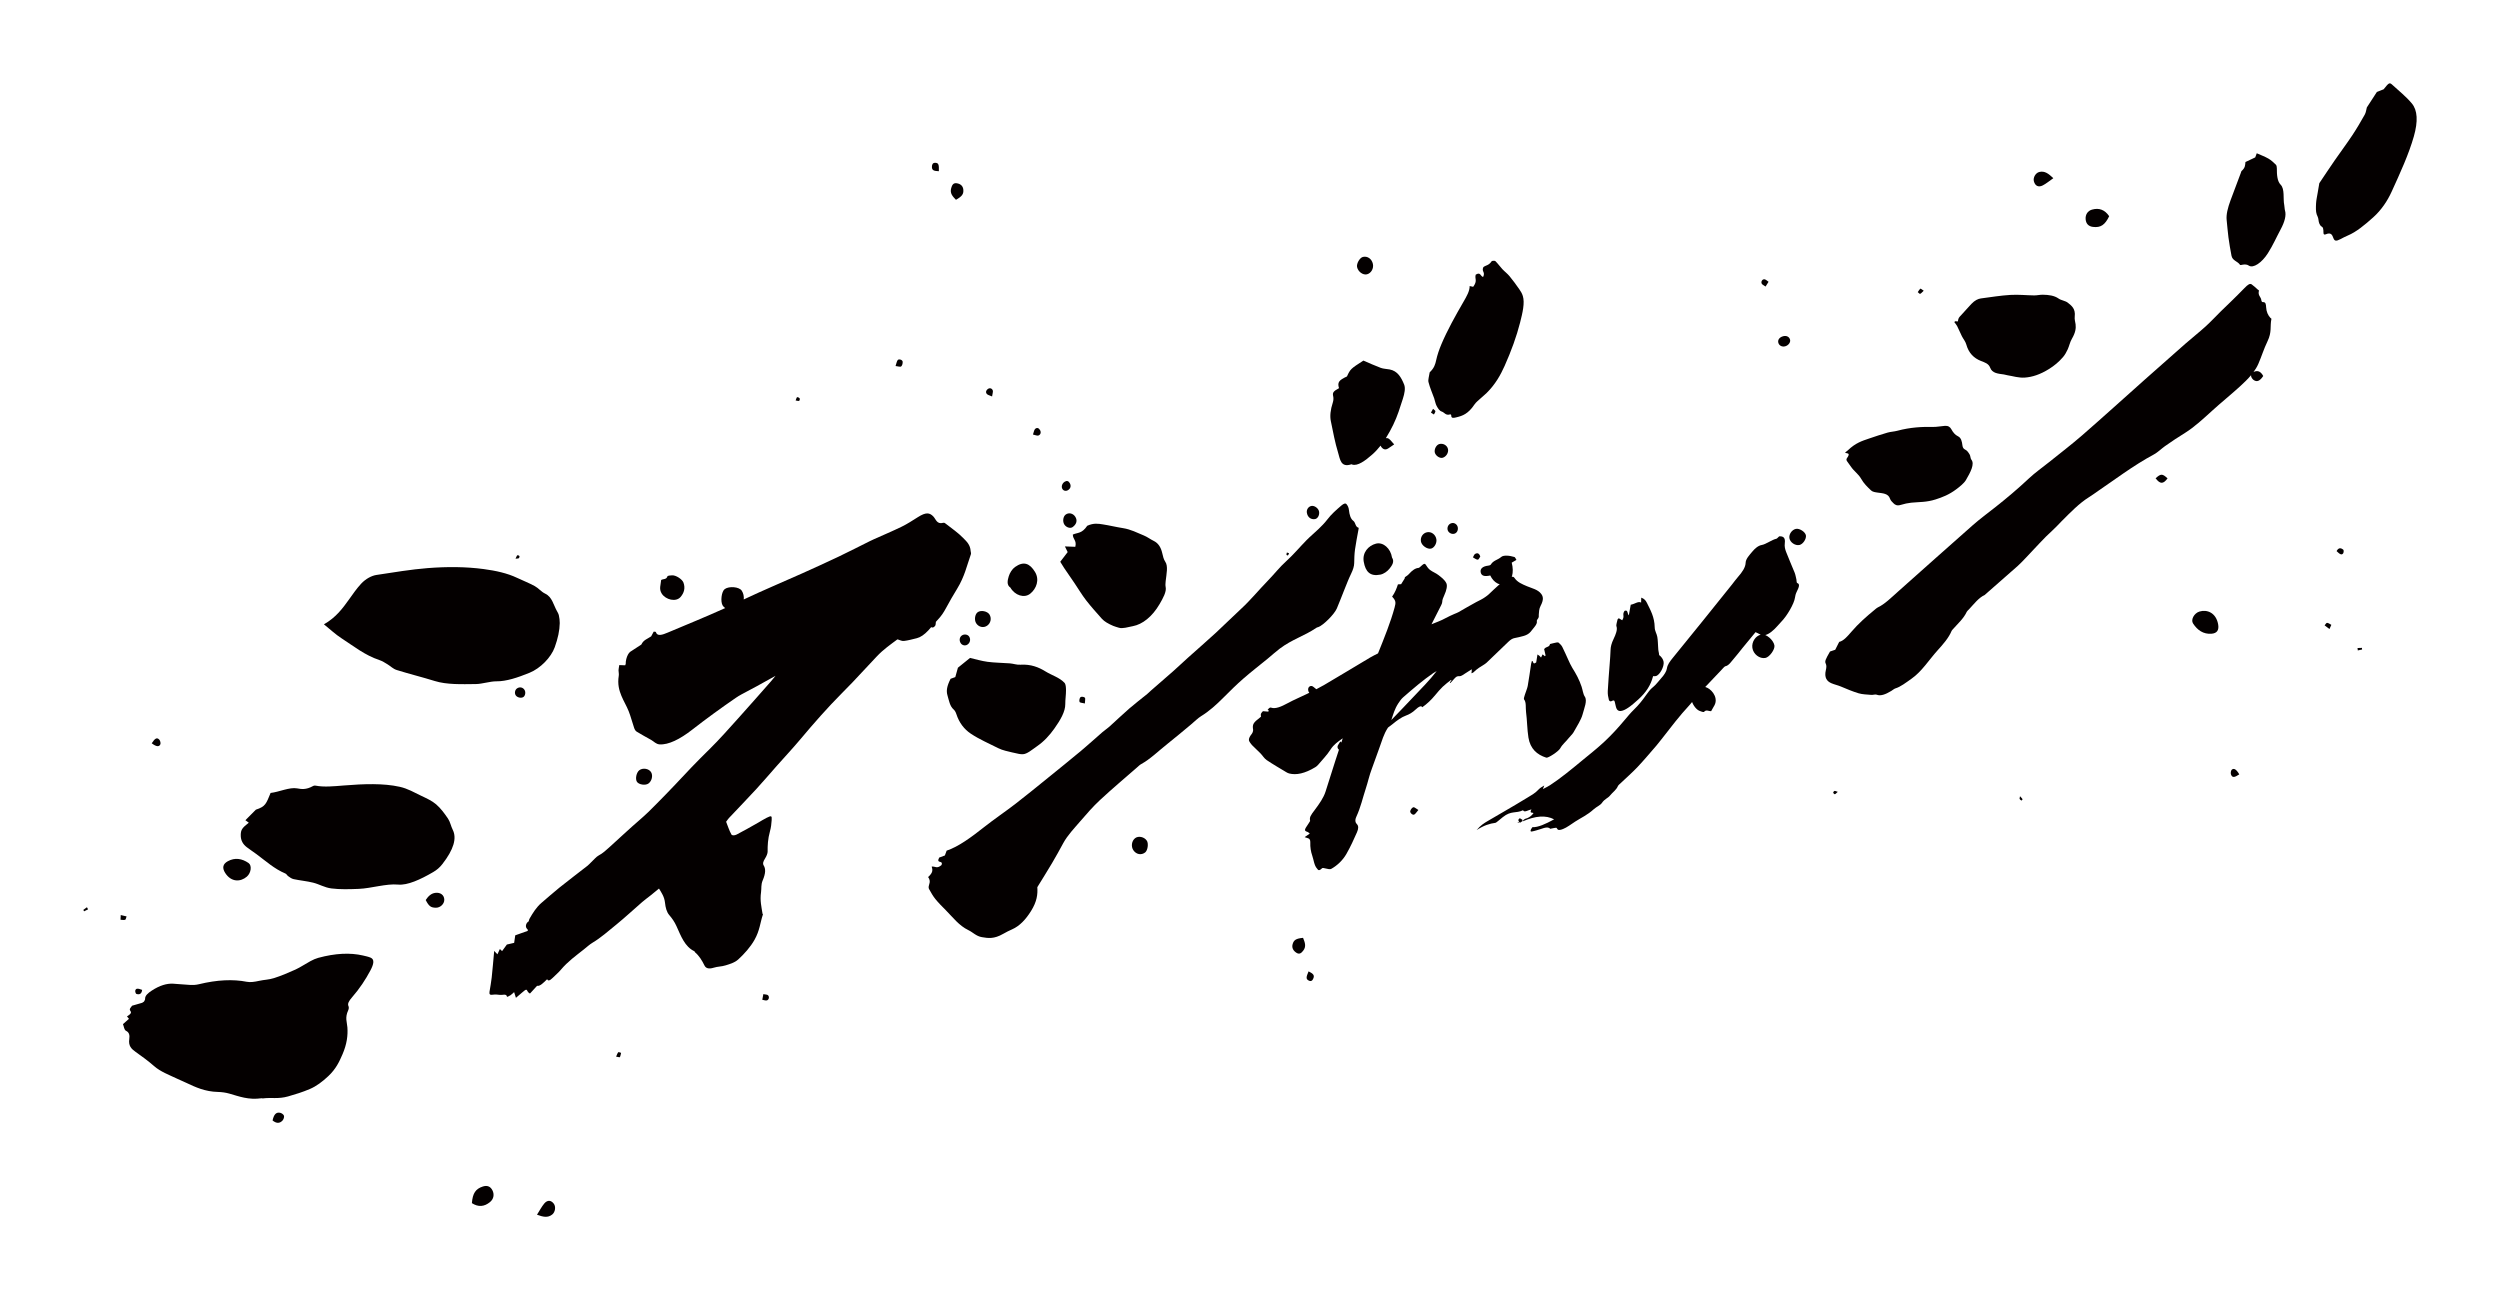 <?xml version="1.0" encoding="utf-8"?>
<!-- Generator: Adobe Illustrator 22.1.0, SVG Export Plug-In . SVG Version: 6.00 Build 0)  -->
<svg version="1.1" id="_x30_" xmlns="http://www.w3.org/2000/svg" xmlns:xlink="http://www.w3.org/1999/xlink" x="0px" y="0px"
	 viewBox="0 0 600 312.031" style="enable-background:new 0 0 600 312.031;" xml:space="preserve">
<style type="text/css">
	.st0{fill:#040000;}
</style>
<g>
	<path class="st0" d="M338.091,137.821c-0.252,0.286-0.599,0.468-0.924,0.715c-0.02,0.117,0,0.225-0.063,0.331
		c-0.259,0.438-0.544,0.874-0.835,1.337c-0.29,0.017-0.55,0.033-0.766,0.046c-0.32,0.982-0.675,1.92-1.396,2.945
		c0.945,0.989,0.917,1.424,0.595,2.614c-0.948,3.498-2.447,7.206-3.978,11.004c-0.657,0.343-1.266,0.621-1.892,0.994
		c-3.655,2.176-7.32,4.407-10.968,6.546c-0.663,0.389-1.32,0.741-1.973,1.077c0.007-0.008,0.012-0.016,0.02-0.024
		c-0.248-0.176-0.453-0.365-0.637-0.513s-0.347-0.252-0.514-0.259c-0.257-0.01-0.477,0.089-0.623,0.269
		c-0.145,0.18-0.215,0.442-0.173,0.759c0.034,0.259,0.133,0.458,0.266,0.602c-0.194,0.096-0.388,0.191-0.582,0.288
		c-1.543,0.764-3.047,1.363-4.608,2.214c-1.546,0.842-2.933,1.425-3.942,1.078c-0.191-0.066-0.408-0.107-0.873,0.521
		c0.093,0.06,0.209,0.136,0.326,0.211c-0.06,0.071-0.119,0.142-0.178,0.213c-0.431-0.035-0.861-0.069-1.267-0.102
		c-0.727,0.702-0.49,0.959-0.455,1.295c-0.09,0.081-0.163,0.154-0.236,0.21c-1.659,1.262-1.875,1.663-1.67,2.934
		c0.036,0.222-0.096,0.726-0.31,0.993c-0.946,1.184-0.754,1.664-0.425,2.093c0.162,0.211,0.304,0.445,0.488,0.629
		c0.674,0.672,1.376,1.313,2.042,1.994c0.5,0.511,0.868,1.183,1.456,1.582c1.515,1.026,3.118,1.943,4.693,2.896
		c0.225,0.136,0.463,0.259,0.736,0.327c1.672,0.419,3.715,0.03,6.285-1.537c0.21-0.128,0.469-0.344,0.652-0.564
		c1.004-1.203,2.113-2.306,2.968-3.654c0.764-1.205,1.791-1.891,2.928-2.695c-0.113,0.343-0.224,0.676-0.335,1.011
		c-0.08-0.08-0.161-0.159-0.249-0.256c-0.167,0.306-0.341,0.55-0.471,0.758c-0.129,0.209-0.215,0.382-0.205,0.549
		c0.016,0.272,0.126,0.495,0.303,0.634c0.016,0.012,0.038,0.014,0.055,0.024c-0.308,0.929-0.607,1.838-0.898,2.743
		c-0.79,2.453-1.562,4.899-2.332,7.344c-0.457,1.449-1.503,2.944-2.543,4.328c-1.056,1.406-1.349,1.791-1.152,2.711
		c-0.124,0.2-0.248,0.418-0.393,0.63c-1.08,1.571-1.089,1.707-0.19,2.015c0.174,0.059,0.283,0.21,0.498,0.379
		c-0.545,0.375-0.905,0.622-1.223,0.84c0.538,0.3,1.394,0.11,1.349,1.256c-0.047,1.184,0.141,2.251,0.462,3.179
		c0.367,1.061,0.464,2.377,1.159,3.123c0.231,0.247,0.346,0.743,1.185-0.062c0.097-0.093,0.268-0.089,0.365-0.071
		c0.437,0.08,0.847,0.201,1.294,0.265c0.175,0.025,0.404,0.025,0.638-0.106c1.368-0.773,2.687-2.014,3.559-3.533
		c0.998-1.738,1.782-3.488,2.54-5.202c0.387-0.875,0.398-1.542-0.011-1.947c-0.314-0.312-0.569-0.854-0.144-1.777
		c1.09-2.371,1.505-4.454,2.242-6.673c0.55-1.655,0.854-3.216,1.501-4.901c0.653-1.702,1.175-3.348,1.818-5.038
		c0.607-1.596,0.951-3.136,2.045-4.797c0.395-0.297,0.729-0.528,1.058-0.8c1.116-0.923,2.192-1.704,3.263-2.089
		c0.721-0.259,1.522-0.687,2.35-1.478c0.745-0.712,1.324-0.963,1.545-0.508c1.168-0.81,2.18-1.791,3.142-2.951
		c0.567-0.684,1.158-1.385,1.777-1.979c0.635-0.609,1.316-1.097,1.979-1.629c0.041-0.033,0.09,0.022,0.129,0.034
		c-0.136,0.212-0.271,0.422-0.406,0.632c0.044,0.029,0.089,0.057,0.133,0.086c0.243-0.27,0.491-0.536,0.728-0.812
		c0.66-0.767,0.902-0.891,1.471-0.831c0.163,0.017,0.422-0.077,0.653-0.217c0.745-0.454,1.498-0.954,2.27-1.451
		c0,0.175,0.011,0.296-0.001,0.433c-0.014,0.164-0.047,0.341-0.073,0.528c0.196-0.082,0.36-0.095,0.474-0.208
		c0.912-0.907,1.808-1.422,2.713-1.979c0.218-0.135,0.459-0.358,0.679-0.568c1.663-1.588,3.33-3.168,4.982-4.783
		c0.576-0.562,1.033-0.822,1.517-0.91c0.671-0.121,1.365-0.29,2.068-0.48c0.617-0.167,1.341-0.429,1.957-1.256
		c0.553-0.744,1.508-1.618,1.304-2.361c-0.017-0.065,0.045-0.255,0.119-0.341c0.503-0.587,0.318-0.814,0.353-1.19
		c0.059-0.642,0.044-1.348,0.423-2.068c0.842-1.6,0.607-2.324,0.133-2.938c-0.795-1.03-2.175-1.295-3.37-1.801
		c-1.153-0.488-2.319-0.955-3.023-2.005c-0.169-0.251-0.371-0.325-0.658-0.239c0.025-0.073,0.058-0.137,0.079-0.212
		c0.248-0.895,0.236-2.011-0.079-3.207c0.171-0.099,0.345-0.201,0.531-0.309c0.186-0.108,0.383-0.222,0.602-0.35
		c-0.097-0.147-0.172-0.307-0.245-0.438c-0.073-0.13-0.144-0.231-0.234-0.257c-0.297-0.087-0.601-0.165-0.907-0.224
		c-0.306-0.058-0.614-0.096-0.921-0.104c-0.229-0.006-0.489,0.003-0.731,0.048c-0.242,0.046-0.468,0.13-0.626,0.274
		c-0.384,0.348-0.856,0.55-1.305,0.789c-0.448,0.239-0.874,0.515-1.166,1.011c-0.051,0.087-0.157,0.15-0.277,0.195
		s-0.257,0.071-0.371,0.085c-0.646,0.074-1.135,0.252-1.443,0.518c-0.308,0.265-0.436,0.619-0.359,1.046
		c0.077,0.43,0.291,0.71,0.666,0.841c0.375,0.131,0.912,0.114,1.635-0.051c0.425,0.889,1.027,1.537,1.691,1.889
		c0.192,0.102,0.39,0.172,0.59,0.223c-0.096,0.069-0.191,0.14-0.285,0.221c-0.803,0.693-1.586,1.482-2.382,2.217
		c-0.217,0.201-0.449,0.361-0.675,0.529c-0.808,0.603-1.553,0.913-2.325,1.32c-1.408,0.743-2.849,1.624-4.272,2.423
		c-0.333,0.188-0.644,0.268-0.971,0.42c-0.686,0.318-1.366,0.595-2.069,0.987c-1.156,0.645-2.193,0.976-3.402,1.485
		c0.701-1.378,1.317-2.564,1.9-3.745c0.273-0.552,0.677-1.236,0.675-1.604c-0.002-0.509,0.228-1.046,0.499-1.635
		c0.555-1.207,0.779-2.31,0.479-2.896c-0.43-0.842-1.177-1.374-1.879-1.927c-0.614-0.484-1.401-0.758-2.023-1.234
		c-0.433-0.33-0.744-0.813-1.053-1.288c-0.183-0.282-0.439-0.25-0.954,0.237c-0.243,0.23-0.598,0.555-0.752,0.564
		C339.703,136.35,338.952,136.847,338.091,137.821z M344.005,161.529c0.181-0.123,0.359-0.213,0.802-0.474
		c-1.807,2.361-3.671,4.153-5.434,6.044c-1.749,1.876-3.533,3.701-5.456,5.711c0.462-1.361,0.761-2.602,1.678-4.013
		c0.318-0.49,0.731-1.065,1.14-1.422C339.141,165.275,341.556,163.204,344.005,161.529z"/>
	<path class="st0" d="M440.453,155.944c-0.491,0.166-0.875,0.295-1.25,0.421c-1.098,1.912-1.305,2.351-1.022,2.914
		c0.197,0.393,0.181,0.89,0.03,1.514c-0.463,1.92,0.314,2.737,1.299,3.172c0.704,0.312,1.539,0.484,2.27,0.789
		c1.403,0.585,2.793,1.191,4.292,1.639c0.918,0.274,2.017,0.29,3.06,0.381c0.394,0.035,0.957-0.18,1.272-0.047
		c0.885,0.373,2.082-0.028,3.505-0.903c0.326-0.201,0.699-0.524,0.973-0.604c1.229-0.361,2.545-1.39,3.867-2.318
		c2.511-1.761,4.23-4.571,6.314-6.867c1.231-1.357,2.637-2.939,3.33-4.637c0.053-0.129,0.236-0.304,0.365-0.451
		c1.165-1.327,2.534-2.517,3.275-4.134c0.077-0.167,0.34-0.38,0.518-0.57c1.207-1.282,2.344-2.8,3.747-3.428
		c2.655-2.327,5.313-4.64,7.961-6.992c0.691-0.614,1.356-1.345,2.025-2.036c2.127-2.194,4.151-4.562,6.393-6.566
		c0.692-0.619,1.351-1.366,2.029-2.047c2.164-2.173,4.313-4.393,6.649-5.849c0.796-0.496,1.607-1.092,2.411-1.65
		c1.969-1.365,3.94-2.744,5.908-4.101c2.453-1.691,4.887-3.232,7.281-4.521c0.902-0.485,1.775-1.362,2.651-1.987
		c1.608-1.149,3.218-2.183,4.815-3.18c2.214-1.381,4.326-3.34,6.472-5.291c2.225-2.023,4.506-3.853,6.728-5.882
		c0.922-0.84,1.853-1.731,2.664-2.704c-0.011,0.036-0.032,0.074-0.036,0.109c-0.017,0.166,0.054,0.375,0.166,0.569
		c0.113,0.195,0.266,0.375,0.414,0.483c0.408,0.299,0.789,0.372,1.171,0.218c0.382-0.154,0.764-0.534,1.173-1.144
		c-0.267-0.505-0.577-0.857-0.934-1.038c-0.358-0.18-0.762-0.188-1.219-0.002c-0.065,0.026-0.132,0.072-0.198,0.118
		c0.462-0.628,0.869-1.289,1.179-2.001c0.789-1.812,1.302-3.56,2.184-5.384c1.118-2.309,0.572-3.551,0.946-5.371
		c0.03-0.149-0.149-0.179-0.229-0.266c-0.589-0.638-0.977-1.455-1.041-2.612c-0.033-0.587-0.07-1.243-0.779-1.182
		c-0.22,0.019-0.341-0.23-0.367-0.471c-0.094-0.84-0.872-1.064-0.58-2.254c0.035-0.144-0.148-0.177-0.236-0.254
		c-0.489-0.425-0.949-0.884-1.477-1.26c-0.44-0.313-0.905-0.014-1.784,0.901c-1.031,1.075-2.09,2.104-3.144,3.14
		c-0.822,0.809-1.659,1.586-2.48,2.397c-1.23,1.214-2.433,2.518-3.684,3.652c-1.579,1.432-3.203,2.699-4.796,4.095
		c-3.233,2.833-6.46,5.693-9.685,8.562c-5.014,4.46-10.01,8.999-15.04,13.38c-2.668,2.324-5.391,4.39-8.091,6.564
		c-1.604,1.292-3.258,2.43-4.806,3.882c-2.662,2.499-5.341,4.756-8.057,6.896c-1.802,1.419-3.626,2.755-5.398,4.313
		c-5.969,5.25-11.918,10.591-17.878,15.88c-1.63,1.447-3.258,3.089-4.942,3.867c-0.213,0.099-0.474,0.342-0.712,0.537
		c-1.946,1.594-3.875,3.283-5.635,5.335c-0.967,1.128-1.873,2.157-2.888,2.382C441.049,154.757,440.747,155.357,440.453,155.944z"/>
	<path class="st0" d="M222.745,210.496c0.372,0.478,0.55,1.012,0.206,1.982c-0.126,0.357-0.087,0.704,0.025,0.903
		c0.47,0.835,0.936,1.679,1.516,2.394c0.767,0.945,1.623,1.793,2.471,2.646c1.715,1.725,3.187,3.73,5.453,4.817
		c1.1,0.527,1.87,1.451,3.238,1.679c1.488,0.248,2.886,0.491,5.117-0.798c0.72-0.416,1.436-0.772,2.127-1.074
		c1.807-0.79,3.28-2.367,4.546-4.394c1.447-2.315,1.621-4.02,1.512-5.727c1.179-1.922,2.393-3.847,3.532-5.773
		c0.939-1.587,1.814-3.178,2.673-4.763c1.045-1.928,2.623-3.554,4.052-5.225c1.529-1.787,3.128-3.611,4.784-5.15
		c2.892-2.688,5.852-5.172,8.784-7.736c0.36-0.315,0.75-0.706,1.086-0.886c2.147-1.153,4.245-3.23,6.361-4.897
		c1.872-1.475,3.735-3.066,5.602-4.609c0.825-0.683,1.677-1.55,2.467-2.03c1.872-1.134,3.615-2.709,5.381-4.482
		c1.539-1.545,3.102-3.091,4.69-4.475c1.957-1.706,3.951-3.239,5.927-4.859c0.936-0.768,1.868-1.631,2.805-2.336
		c3.077-2.315,5.84-2.994,8.876-5.059c0.145-0.099,0.281-0.093,0.425-0.146c1.196-0.44,3.833-3.057,4.442-4.475
		c0.658-1.531,1.207-3.03,1.824-4.55c0.51-1.255,0.981-2.506,1.599-3.783c0.475-0.982,0.728-1.796,0.742-2.549
		c0.02-1.058,0.041-2.124,0.193-3.27c0.197-1.479,0.529-3.043,0.792-4.564c0.043-0.249,0.15-0.642,0.027-0.669
		c-0.757-0.164-0.664-1.228-1.225-1.636c-0.657-0.479-0.934-1.498-1.044-2.552c-0.068-0.643-0.274-1.077-0.585-1.446
		c-0.241-0.285-0.645-0.189-1.264,0.344c-1.194,1.03-2.364,2.032-3.415,3.417c-0.587,0.774-1.321,1.503-2.019,2.182
		c-0.941,0.917-1.938,1.717-2.863,2.655c-1.639,1.662-3.201,3.547-4.872,5.046c-1.607,1.442-2.934,3.161-4.428,4.693
		c-2.158,2.211-4.16,4.682-6.435,6.771c-2.038,1.871-4.031,3.885-6.068,5.759c-2.197,2.021-4.424,3.944-6.633,5.926
		c-1.224,1.098-2.434,2.254-3.66,3.34c-1.748,1.548-3.506,3.054-5.26,4.582c-0.304,0.265-0.6,0.579-0.905,0.827
		c-1.441,1.172-2.895,2.271-4.322,3.507c-1.594,1.38-3.158,2.895-4.744,4.319c-0.555,0.498-1.142,0.865-1.703,1.351
		c-1.697,1.469-3.381,3.02-5.084,4.442c-2.64,2.203-5.289,4.339-7.937,6.48c-2.61,2.111-5.221,4.255-7.837,6.27
		c-2.512,1.935-5.038,3.623-7.544,5.6c-3.069,2.421-6.08,4.66-8.98,5.643c-0.167,0.458-0.294,0.805-0.421,1.154
		c-0.505,0.188-0.929,0.345-1.365,0.507c-0.841,1.597,1.056,0.515,0.557,1.788c-1.122,0.993-1.459,0.272-2.357,0.37
		C223.821,208.728,224.016,209.358,222.745,210.496z"/>
	<path class="st0" d="M400.064,160.408c-0.095,0.682-0.635,1.569-1.388,2.378c-0.666,0.716-1.192,1.533-2.01,2.168
		c-0.568,0.441-1.184,1.25-1.654,1.93c-0.854,1.235-1.753,2.334-2.84,3.394c-0.816,0.796-1.596,1.726-2.37,2.654
		c-1.44,1.726-3.007,3.428-4.597,4.926c-1.77,1.667-3.622,3.117-5.444,4.621c-2.578,2.13-5.161,4.273-7.758,5.969
		c-0.569,0.372-1.125,0.615-1.706,0.928c0.13-0.346,0.21-0.559,0.324-0.86c-0.477,0.319-0.938,0.511-1.271,0.873
		c-0.961,1.047-1.895,1.499-2.817,2.07c-1.887,1.17-3.76,2.241-5.637,3.345c-1.258,0.74-2.513,1.473-3.768,2.197
		c-0.923,0.533-1.836,1.114-2.74,2.222c1.709-1.124,3.152-1.57,4.502-1.743c0.152-0.02,0.434-0.27,0.654-0.443
		c0.379-0.298,0.756-0.627,1.135-0.93c2.038-1.63,3.123-0.813,4.854-1.652c0.268,0.653,1.292-0.068,2.016-0.21
		c-0.563,1.083,0.283,0.66,0.493,0.909c-0.492,0.665-0.97,0.979-1.521,1.209c-0.319,0.133-0.725,0.068-1.101,0.779
		c3.124-1.373,5.58-1.537,7.567-0.502c-2.08,1.134-3.835,1.94-5.226,1.885c-0.57,0.789-0.536,1.076-0.124,1.034
		c0.328-0.034,0.716-0.184,1.07-0.264c1.183-0.268,2.697-1.165,3.331-0.383c0.015,0.018,0.076-0.015,0.115-0.023
		c1.339-0.263,1.406-0.329,1.551-0.016c0.221,0.479,0.773,0.342,1.425,0.087c0.949-0.37,1.942-1.152,2.93-1.788
		c1.47-0.948,2.887-1.549,4.417-2.936c0.657-0.595,1.593-0.963,1.991-1.544c0.679-0.991,1.405-1.086,1.959-1.788
		c0.604-0.768,1.476-1.294,1.879-2.258c0.084-0.201,0.451-0.499,0.696-0.732c1.337-1.274,2.721-2.473,4.003-3.829
		c1.561-1.651,3.04-3.428,4.546-5.16c0.411-0.473,0.795-0.976,1.181-1.471c2.195-2.814,4.344-5.661,6.792-8.284
		c0.202-0.216,0.39-0.451,0.577-0.687c0.108,0.305,0.273,0.631,0.482,0.939c0.363,0.535,0.835,1.006,1.266,1.171
		c0.187,0.071,0.437,0.173,0.656,0.236c0.22,0.063,0.41,0.089,0.478,0.008c0.27-0.317,0.544-0.342,0.825-0.296
		c0.282,0.046,0.573,0.162,0.876,0.127c0.248-0.523,0.575-0.955,0.806-1.426c0.231-0.471,0.366-0.982,0.231-1.664
		c-0.172-0.865-0.765-1.701-1.503-2.23c-0.302-0.217-0.629-0.378-0.96-0.473c1.26-1.329,2.52-2.657,3.784-3.98
		c0.344-0.36,0.835-0.961,1.034-0.995c0.853-0.147,1.429-1.136,2.056-1.837c0.708-0.791,1.345-1.661,2.023-2.49
		c1.024-1.253,2.057-2.499,3.175-3.857c0.392,0.192,0.718,0.318,1.002,0.498c0.075,0.048,0.157,0.073,0.235,0.107
		c-0.607,0.165-1.139,0.567-1.504,1.108c-0.401,0.595-0.603,1.342-0.493,2.073c0.113,0.75,0.543,1.414,1.12,1.859
		c0.576,0.445,1.299,0.671,1.996,0.546c0.489-0.088,1.075-0.603,1.518-1.213c0.443-0.611,0.742-1.318,0.659-1.791
		c-0.117-0.663-0.621-1.371-1.233-1.889c-0.307-0.26-0.64-0.472-0.966-0.606c0.884-0.211,1.926-1.007,3.136-2.412
		c0.203-0.235,0.409-0.473,0.624-0.689c1.497-1.502,3.187-4.478,3.372-5.888c0.053-0.41,0.169-0.9,0.408-1.379
		c0.519-1.042,0.853-1.875,0.152-2.103c-0.224-0.073-0.146-0.57-0.218-0.864c-0.132-0.546-0.223-1.132-0.417-1.619
		c-0.67-1.678-1.409-3.29-2.053-4.992c-0.223-0.589-0.428-1.253-0.317-2.088c0.172-1.294-0.329-1.719-1.346-1.66
		c-0.224,0.202-0.516,0.55-0.657,0.58c-1.096,0.232-2.507,1.323-3.505,1.498c-0.886,0.155-1.658,0.841-2.279,1.586
		c-0.646,0.775-1.587,1.753-1.608,2.662c-0.026,1.1-0.798,2.257-1.873,3.468c-0.498,0.561-0.934,1.189-1.408,1.779
		c-2.322,2.896-4.641,5.793-6.973,8.682c-2.412,2.987-4.839,5.965-7.255,8.949C400.772,158.751,400.187,159.523,400.064,160.408z"/>
	<polygon class="st0" points="365.418,197.143 365.42,197.141 365.416,197.143 	"/>
	<path class="st0" d="M30.279,247.417c0.735,0.354,0.885,1.067,0.744,1.98c-0.246,1.601,0.526,2.346,1.463,3.012
		c1.554,1.105,3.096,2.225,4.51,3.466c1.51,1.324,3.539,2.081,5.441,2.98c0.73,0.345,1.488,0.659,2.219,1.003
		c2.272,1.069,4.538,2.137,7.641,2.208c0.989,0.023,1.911,0.165,2.742,0.4c2.365,0.667,4.551,1.565,7.751,1.114
		c0.107-0.015,0.168,0.053,0.274,0.039c2.09-0.273,3.699,0.196,6.093-0.485c1.724-0.491,3.429-1.015,5.226-1.781
		c1.543-0.657,3.018-1.77,4.417-3.089c1.847-1.74,2.629-3.461,3.385-5.201c1.077-2.481,1.326-4.576,1.19-6.485
		c-0.092-1.288-0.642-2.309,0.199-4.117c0.174-0.374,0.169-0.767,0.055-1.004c-0.266-0.556,0.102-1.234,0.824-2.06
		c1.877-2.151,3.295-4.32,4.454-6.509c0.775-1.465,1.048-2.627,0.046-3.051c-0.563-0.238-1.22-0.374-1.861-0.522
		c-3.025-0.698-6.574-0.553-10.717,0.569c-0.574,0.155-1.224,0.441-1.846,0.775c-1.199,0.643-2.426,1.487-3.599,2.025
		c-1.749,0.801-3.504,1.529-5.174,2.061c-1.245,0.397-2.333,0.383-3.537,0.651c-1.105,0.245-2.12,0.403-2.991,0.232
		c-3.301-0.646-7.11-0.482-11.478,0.583c-0.745,0.182-1.435,0.203-2.066,0.175c-1.416-0.063-2.76-0.231-4.169-0.303
		c-1.468-0.075-3.164,0.396-5.115,1.676c-0.848,0.557-1.65,1.209-1.576,2.018c0.013,0.148-0.185,0.427-0.266,0.602
		c-0.223,0.145-0.365,0.27-0.472,0.301c-0.774,0.233-1.54,0.447-2.386,0.689c-0.183,0.268-0.51,0.617-0.546,0.829
		c-0.095,0.556,1.035,0.696-0.68,1.741c0.159,0.193,0.3,0.362,0.476,0.576c-0.467,0.415-0.857,0.762-1.438,1.279
		C29.759,246.374,29.767,247.171,30.279,247.417z"/>
	<path class="st0" d="M58.895,196.853c0.245,0.178,0.49,0.355,0.814,0.59c-1.612,1.269-1.901,1.704-1.929,2.916
		c-0.031,1.377,0.561,2.279,1.428,2.954c0.759,0.59,1.583,1.116,2.358,1.689c2.218,1.641,4.221,3.498,6.929,4.643
		c0.295,0.125,0.404,0.455,0.66,0.628c0.41,0.275,0.786,0.604,1.326,0.72c1.522,0.326,3.187,0.473,4.67,0.846
		c1.527,0.385,2.743,1.174,4.391,1.386c2.021,0.26,4.291,0.197,6.559,0.106c3.012-0.121,6.599-1.299,9.448-1.031
		c2.243,0.212,5.353-1.205,8.422-3.003c0.841-0.493,1.532-1.056,2.211-1.931c2.704-3.48,3.509-6.182,2.468-8.238
		c-0.426-0.84-0.602-1.883-1.118-2.645c-0.84-1.241-1.724-2.462-2.854-3.437c-1.011-0.872-2.329-1.458-3.605-2.067
		c-1.646-0.786-3.19-1.714-5.125-2.145c-3.936-0.877-8.609-0.71-13.412-0.32c-2.377,0.192-4.781,0.436-6.774,0.04
		c-0.164-0.033-0.42-0.025-0.635,0.097c-1.684,0.952-2.865,0.73-3.812,0.559c-1.85-0.335-4.313,0.871-6.369,1.097
		c-1.072,2.563-1.17,3.248-3.534,4.014C60.463,195.276,59.708,196.035,58.895,196.853z"/>
	<path class="st0" d="M102.606,136.348c-3.946,0.309-8.133,1.016-12.263,1.641c-1.141,0.173-2.571,0.913-3.68,2.111
		c-1.085,1.173-1.968,2.467-2.86,3.715c-1.577,2.207-3.165,4.372-6.06,6.024c1.498,1.201,2.758,2.405,4.252,3.369
		c2.9,1.871,5.53,4.029,9.085,5.216c0.717,0.24,1.301,0.638,1.911,1.001c0.752,0.448,1.331,1.095,2.22,1.375
		c2.996,0.943,6.143,1.707,9.144,2.645c2.84,0.887,6.38,0.771,9.864,0.727c1.513-0.019,3.438-0.67,4.925-0.656
		c2.37,0.023,5.085-0.889,7.928-2.042c2.654-1.077,5.192-3.71,6.069-6.146c0.753-2.094,1.175-4.025,1.198-5.782
		c0.008-0.663-0.084-1.275-0.211-1.854c-0.089-0.407-0.294-0.739-0.483-1.075c-0.823-1.467-1.133-3.349-2.792-4.136
		c-0.97-0.46-1.582-1.309-2.511-1.818c-1.345-0.739-2.842-1.315-4.253-1.985c-2.341-1.111-5.08-1.714-8.02-2.105
		C111.891,136.016,107.378,135.973,102.606,136.348z"/>
	<path class="st0" d="M556.431,52.739c0.07,0.719,0.308,1.384,0.795,1.656c0.325,0.182,0.337,0.485,0.386,0.882
		c0.054,0.438-0.151,1.271,0.596,0.949c1.255-0.541,1.535,0.187,1.799,0.899c0.264,0.714,0.621,0.843,1.7,0.268
		c0.596-0.318,1.195-0.631,1.766-0.868c2.02-0.838,4.078-2.547,6.106-4.369c1.991-1.789,3.424-3.986,4.4-6.123
		c2.059-4.511,4.126-9.011,5.342-13.287c1.038-3.647,0.891-6.281-0.483-7.926c-1.39-1.664-3.08-2.993-4.658-4.446
		c-0.695-0.64-0.828-0.56-2.108,1.055c-0.6,0.237-1.201,0.475-1.618,0.641c-0.946,1.458-1.723,2.657-2.408,3.712
		c-0.177,0.635-0.197,1.18-0.51,1.737c-0.927,1.65-1.9,3.319-2.985,4.955c-1.338,2.016-2.826,4-4.215,6.007
		c-1.195,1.727-2.341,3.469-3.701,5.49c-0.108,0.636-0.251,1.46-0.385,2.279c-0.142,0.866-0.355,1.783-0.393,2.576
		c-0.046,0.955-0.091,1.945,0.158,2.642C556.165,51.882,556.379,52.205,556.431,52.739z"/>
	<path class="st0" d="M482.463,70.782c-2.266,0.133-4.679,0.53-7.043,0.84c-0.678,0.089-1.458,0.451-2.281,1.313
		c-0.793,0.829-1.545,1.722-2.333,2.559c-0.764,0.812-0.774,0.797-0.911,1.643c-0.257-0.016-0.475-0.029-0.693-0.042
		c-0.051,0.076-0.103,0.152-0.155,0.228c0.227,0.315,0.491,0.593,0.674,0.953c0.398,0.785,0.738,1.628,1.133,2.416
		c0.339,0.679,0.84,1.208,1.06,1.993c0.566,2.021,1.776,3.263,3.536,3.953c0.864,0.339,1.83,0.613,2.196,1.621
		c0.481,1.328,1.923,1.421,3.281,1.609c0.295,0.041,0.552,0.143,0.845,0.188c1.404,0.215,2.674,0.679,4.262,0.557
		c1.667-0.129,3.568-0.691,5.79-2.092c1.201-0.757,2.281-1.639,3.306-2.828c0.461-0.535,0.844-1.245,1.117-1.841
		c0.396-0.866,0.516-1.701,1.011-2.549c0.874-1.499,0.998-2.527,0.886-3.475c-0.073-0.617-0.289-1.141-0.207-1.858
		c0.218-1.894-0.745-2.589-1.653-3.315c-0.612-0.489-1.577-0.548-2.22-1.003c-1.009-0.715-2.355-0.905-3.824-0.92
		c-0.641-0.006-1.391,0.173-2.031,0.165C486.284,70.874,484.465,70.664,482.463,70.782z"/>
	<path class="st0" d="M452.983,103.834c-1.469,0.421-2.975,0.925-4.484,1.441c-1.579,0.54-3.155,1.017-4.998,2.786
		c-0.172,0.165-0.358,0.294-0.694,0.567c0.43,0.313,1.495-0.104,0.414,1.405c-0.109,0.153-0.075,0.445-0.001,0.561
		c0.31,0.484,0.676,0.907,0.991,1.385c0.721,1.094,1.813,1.767,2.471,2.943c0.62,1.108,1.5,1.957,2.38,2.786
		c0.374,0.353,0.996,0.432,1.582,0.516c1.225,0.175,2.543,0.198,2.958,1.461c0.154,0.471,0.508,0.762,0.815,1.083
		c0.393,0.41,0.875,0.677,1.747,0.413c0.88-0.265,1.736-0.454,2.527-0.534c1.915-0.194,3.647-0.073,5.853-0.783
		c1.62-0.522,3.208-1.115,5.002-2.465c0.772-0.581,1.822-1.418,2.252-2.148c1.125-1.907,2.177-3.905,1.333-4.926
		c-0.242-0.293-0.203-0.895-0.409-1.233c-0.283-0.465-0.577-0.946-1.052-1.171c-0.402-0.19-0.618-0.463-0.686-1.019
		c-0.114-0.945-0.296-1.829-1.06-2.192c-0.698-0.332-1.206-0.956-1.586-1.667c-0.313-0.586-0.787-0.89-1.548-0.84
		c-0.931,0.06-1.952,0.28-2.835,0.261c-2.671-0.057-5.437,0.076-8.583,0.915C454.546,103.6,453.817,103.595,452.983,103.834z"/>
	<path class="st0" d="M352.713,68.651c0.039,1.164-0.73,2.49-1.478,3.783c-1.984,3.429-3.893,6.851-5.305,10.198
		c-0.551,1.306-0.988,2.612-1.242,3.789c-0.22,1.015-0.467,1.901-1.561,2.939c-0.116,0.822-0.431,1.778-0.293,2.329
		c0.35,1.397,0.911,2.604,1.37,3.904c0.21,0.596,0.301,1.311,0.588,1.825c0.313,0.561,0.64,1.168,1.238,1.36
		c0.67,0.215,0.932,1.019,2.004,0.672c0.147-0.047,0.269,0.109,0.265,0.27c-0.02,0.788,0.688,0.567,1.283,0.424
		c1.382-0.33,2.782-0.799,4.292-3.07c0.377-0.567,1.066-1.08,1.619-1.598c0.433-0.406,0.889-0.757,1.314-1.177
		c2.05-2.03,3.315-4.271,4.305-6.489c1.603-3.593,2.861-7.067,3.705-10.375c0.61-2.389,1.166-4.752,0.662-6.399
		c-0.195-0.638-0.525-1.159-0.87-1.651c-0.746-1.068-1.509-2.118-2.327-3.106c-0.517-0.624-1.169-1.098-1.718-1.688
		c-0.577-0.62-1.07-1.337-1.674-1.925c-0.164-0.159-0.827-0.056-0.874,0.014c-0.719,1.072-1.377,0.94-2.004,1.425
		c-0.513,1.124,0.54,1.109-0.065,2.372c-0.668-0.169-0.581-1.296-1.774-0.557c-0.306,1.029,0.514,1.405-0.609,2.917
		C353.243,68.767,352.978,68.709,352.713,68.651z"/>
	<path class="st0" d="M229.272,162.502c-0.475,0.171-0.793,0.285-1.131,0.407c-0.921,1.801-1.055,2.93-0.756,3.953
		c0.367,1.256,0.582,2.628,1.46,3.386c0.316,0.272,0.532,0.68,0.68,1.133c0.681,2.088,1.88,3.642,3.475,4.705
		c2.032,1.354,4.351,2.349,6.567,3.47c0.531,0.269,1.119,0.465,1.727,0.626c1.042,0.277,2.115,0.51,3.188,0.741
		c0.309,0.067,0.643,0.101,1.001,0.089c1.012-0.033,2.178-1.067,3.392-1.908c1.681-1.165,2.973-2.563,4.187-4.273
		c1.483-2.087,2.62-4.096,2.603-5.837c-0.011-1.06,0.185-2.274,0.173-3.334c-0.008-0.693-0.037-1.443-0.377-1.802
		c-1.206-1.276-3.031-1.779-4.522-2.704c-1.648-1.023-3.539-1.782-6.038-1.625c-0.935,0.059-1.662-0.254-2.53-0.323
		c-1.766-0.14-3.62-0.139-5.329-0.367c-1.526-0.203-2.905-0.635-4.234-0.94c-1.09,0.88-2.008,1.622-2.913,2.352
		C229.693,160.981,229.494,161.7,229.272,162.502z"/>
	<path class="st0" d="M255.396,136.325c0.828,1.225,1.673,2.43,2.501,3.654c0.923,1.364,1.774,2.806,2.769,4.092
		c1.194,1.544,2.495,2.973,3.776,4.422c0.324,0.367,0.72,0.658,1.137,0.915c0.5,0.309,1.04,0.567,1.594,0.804
		c0.424,0.181,0.898,0.294,1.349,0.44c0.901,0.29,2.18-0.153,3.353-0.371c2.305-0.429,4.652-2.259,6.43-5.307
		c0.837-1.435,1.689-2.984,1.454-4.077c-0.085-0.397-0.056-0.905,0-1.413c0.191-1.73,0.636-3.629-0.102-4.682
		c-0.38-0.543-0.554-1.32-0.726-2.074c-0.314-1.379-0.953-2.391-2.059-2.92c-0.81-0.388-1.497-0.943-2.337-1.287
		c-1.618-0.664-3.15-1.477-5.014-1.768c-1.658-0.259-3.223-0.651-4.878-0.907c-1.065-0.165-2.162-0.364-3.708,0.339
		c-1.294,1.928-2.291,1.588-3.461,2.109c0.019,1.178,0.981,1.397,0.596,2.938c-0.818-0.031-1.532-0.057-2.494-0.093
		c0.287,0.588,0.468,0.957,0.664,1.359c-0.591,0.771-1.141,1.489-1.783,2.327C254.788,135.355,255.078,135.855,255.396,136.325z"/>
	<path class="st0" d="M370.226,157.052c-0.149,0.298-0.239,0.48-0.379,0.759c-0.146-0.164-0.246-0.297-0.368-0.406
		c-0.109-0.098-0.24-0.169-0.484-0.334c-0.129,0.803-0.217,1.348-0.307,1.909c-0.94,0.688-0.546-0.335-1.03-0.355
		c-0.087,0.307-0.16,0.501-0.185,0.666c-0.271,1.775-0.497,3.524-0.819,5.33c-0.114,0.64-0.48,1.424-0.686,2.122
		c-0.12,0.406-0.324,0.962-0.192,1.119c0.572,0.678,0.341,2.014,0.477,3.04c0.263,1.975,0.258,4.174,0.57,6.107
		c0.437,2.705,2.059,4.129,4.293,4.833c0.419,0.132,2.919-1.478,3.336-2.238c0.546-0.996,1.372-1.597,2.005-2.426
		c0.375-0.491,0.931-0.956,1.192-1.422c0.807-1.444,1.849-3.054,2.167-4.28c0.391-1.506,1.202-3.311,0.534-4.287
		c-0.405-0.592-0.502-1.584-0.764-2.378c-0.558-1.687-1.35-3.126-2.217-4.499c-0.379-0.6-0.67-1.292-0.984-1.96
		c-0.482-1.027-0.922-2.094-1.433-3.091c-0.206-0.404-0.53-0.693-0.841-0.986c-0.11-0.104-0.316-0.117-0.525-0.079
		c-0.51,0.094-1.047,0.242-1.579,0.369c-0.181,0.868-0.939,0.518-1.411,1.231c0.111,0.49,0.228,1.003,0.344,1.515
		c-0.053,0.062-0.107,0.123-0.16,0.184C370.605,157.354,370.427,157.212,370.226,157.052z"/>
	<path class="st0" d="M537.964,41.053c-0.073,0.064-0.107,0.287-0.164,0.437c-0.829,2.206-1.677,4.419-2.482,6.616
		c-0.643,1.754-1.066,3.39-0.921,4.701c0.153,1.38,0.246,2.808,0.429,4.163c0.203,1.499,0.454,2.959,0.73,4.396
		c0.236,1.228,1.485,1.323,2.046,2.194c0.071,0.111,0.345,0.02,0.546-0.02c0.644-0.127,1.143-0.082,1.559,0.201
		c1.067,0.725,3.131-0.681,4.575-2.95c1.255-1.971,2.05-3.838,3.08-5.75c0.962-1.787,1.383-3.372,1.039-4.514
		c-0.114-0.381-0.094-0.885-0.178-1.295c-0.328-1.6,0.166-3.859-0.874-4.91c-0.804-0.812-0.916-2.357-0.907-3.953
		c0.002-0.354-0.073-0.688-0.255-0.865c-0.544-0.53-1.1-1.054-1.763-1.437c-0.844-0.487-1.798-0.834-2.801-1.284
		c-0.169,0.458-0.255,0.693-0.366,0.994c-0.711,0.336-1.428,0.675-2.349,1.11C538.821,39.614,538.907,40.226,537.964,41.053z"/>
	<path class="st0" d="M319.398,101.054c0.525,2.57,1.007,5.184,1.74,7.567c0.483,1.574,0.609,3.685,3.2,2.808
		c0.084-0.029,0.126,0.047,0.191,0.067c1.296,0.417,3.119-0.909,4.857-2.452c0.729-0.648,1.37-1.356,1.952-2.094
		c0.041,0.104,0.094,0.208,0.172,0.314c0.233,0.311,0.486,0.505,0.762,0.569c0.276,0.064,0.575-0.003,0.9-0.212
		c0.198-0.128,0.393-0.259,0.62-0.413c0.227-0.155,0.485-0.331,0.807-0.549c-0.274-0.299-0.488-0.565-0.685-0.792
		c-0.197-0.227-0.377-0.415-0.584-0.558c-0.22-0.152-0.47-0.195-0.722-0.155c0.674-1.066,1.254-2.155,1.768-3.204
		c1.042-2.13,1.647-4.197,2.307-6.233c0.426-1.317,0.652-2.563,0.319-3.398c-0.697-1.743-1.577-3.282-3.477-3.648
		c-0.702-0.135-1.494-0.142-2.124-0.375c-1.43-0.528-2.786-1.16-4.185-1.754c-3.051,1.961-3.143,2.05-3.942,3.806
		c-1.971,0.911-2.333,1.418-1.913,2.815c-1.399,0.762-1.591,1.079-1.393,1.948c0.09,0.395,0.093,0.927-0.091,1.494
		C319.299,98.37,319.152,99.851,319.398,101.054z"/>
	<path class="st0" d="M386.535,155.998c-0.03,1.075-0.127,2.198-0.207,3.309c-0.156,2.18-0.36,4.393-0.462,6.535
		c-0.038,0.798,0.103,1.48,0.264,2.125c0.062,0.248,0.363,0.467,0.631,0.314c0.772-0.444,0.742,0.052,0.843,0.424
		c0.128,0.472,0.191,1.009,0.392,1.407c0.42,0.827,1.426,0.651,2.776-0.262c0.804-0.544,1.594-1.234,2.409-1.971
		c1.962-1.774,3.005-3.524,3.515-5.447c0.014-0.052,0.037-0.11,0.054-0.164c0.231,0.025,0.453,0.031,0.649-0.012
		c0.462-0.101,0.976-0.673,1.352-1.363c0.375-0.69,0.611-1.497,0.515-2.067c-0.107-0.63-0.526-1.2-1.072-1.618
		c-0.023-0.297-0.065-0.583-0.135-0.854c-0.067-0.257-0.073-0.57-0.096-0.866c-0.067-0.88-0.064-1.818-0.208-2.632
		c-0.145-0.818-0.608-1.384-0.625-2.29c-0.048-2.513-1.024-4.144-1.881-5.895c-0.266-0.543-0.616-0.985-1.352-1.24
		c-0.013,0.555-0.02,0.874-0.028,1.193c-0.588-0.45-1.717,0.424-2.49,0.503c-0.157,0.857-0.294,1.603-0.469,2.561
		c-0.398-0.463-0.158-1.43-1.027-1.077c-0.654,1.001,0.142,1.16-0.554,2.248c-0.316-0.187-0.571-0.338-0.827-0.489
		c-0.093,0.09-0.187,0.179-0.28,0.269c-0.104,0.571-0.403,1.328-0.272,1.676c0.291,0.776-0.148,1.903-0.7,3.06
		C386.758,154.401,386.557,155.219,386.535,155.998z"/>
	<polygon class="st0" points="365.417,197.143 365.416,197.143 365.416,197.143 	"/>
	<path class="st0" d="M246.308,135.344c-0.781-0.222-1.664-0.001-2.702,0.737c-0.341,0.242-0.658,0.594-0.919,0.991
		c-0.263,0.398-0.471,0.841-0.596,1.266c-0.133,0.451-0.273,0.967-0.259,1.448c0.014,0.482,0.182,0.928,0.667,1.241
		c0.542,0.938,1.37,1.587,2.244,1.861c0.873,0.273,1.789,0.17,2.504-0.398c0.748-0.594,1.323-1.432,1.567-2.356
		c0.244-0.924,0.158-1.935-0.417-2.874C247.767,136.23,247.089,135.566,246.308,135.344z"/>
	<path class="st0" d="M161.015,143.908c0.87,0.178,1.763,0.013,2.321-0.634c0.415-0.48,0.713-1.014,0.843-1.594
		c0.131-0.581,0.096-1.208-0.155-1.875c-0.146-0.39-0.595-0.836-1.121-1.177c-0.526-0.341-1.13-0.577-1.587-0.548
		c-0.199,0.013-0.465,0.024-0.69,0.057c-0.225,0.034-0.409,0.09-0.443,0.193c-0.135,0.406-0.378,0.543-0.654,0.619
		c-0.277,0.076-0.586,0.09-0.852,0.251c-0.041,0.586-0.188,1.121-0.231,1.652c-0.044,0.531,0.015,1.058,0.384,1.63
		C159.298,143.209,160.145,143.73,161.015,143.908z"/>
	<path class="st0" d="M56.625,211.285c0.935,0.101,1.875-0.248,2.624-0.898c0.512-0.444,0.826-1.115,0.904-1.747
		c0.078-0.632-0.078-1.227-0.507-1.52c-0.781-0.533-1.591-0.875-2.422-0.967c-0.83-0.091-1.681,0.068-2.542,0.537
		c-0.606,0.33-0.958,0.728-1.063,1.195c-0.106,0.466,0.035,1,0.414,1.602C54.76,210.634,55.69,211.184,56.625,211.285z"/>
	<path class="st0" d="M174.049,145.937c-4.637,2.099-9.186,3.94-13.769,5.875c-1.298,0.548-2.534,0.987-2.871-0.101
		c-0.045-0.144-0.316-0.079-0.521-0.118c-0.243,0.453-0.428,0.798-0.608,1.134c-0.895,0.616-1.853,0.847-2.352,1.959
		c-1.007,0.657-1.813,1.182-2.654,1.731c-0.42,0.286-0.776,1.007-0.964,1.756c-0.102,0.404-0.15,0.812-0.139,1.169
		c-0.042,0.111-0.082,0.218-0.125,0.331c-0.473-0.018-0.807-0.031-1.42-0.053c-0.095,0.639-0.178,0.981-0.181,1.265
		c-0.004,0.445,0.135,0.796,0.059,1.281c-0.324,2.052,0.088,3.496,0.63,4.82c0.528,1.288,1.232,2.407,1.749,3.706
		c0.504,1.266,0.85,2.682,1.306,3.994c0.13,0.377,0.317,0.727,0.617,0.914c1.13,0.702,2.318,1.329,3.482,1.987
		c0.652,0.369,1.143,0.999,1.982,1.063c2.155,0.166,4.958-1.266,7.805-3.482c3.508-2.73,6.993-5.257,10.486-7.659
		c0.47-0.323,0.941-0.607,1.4-0.856c1.226-0.666,2.441-1.288,3.667-1.957c1.403-0.765,2.812-1.56,4.504-2.501
		c-0.555,0.674-0.813,1.009-1.09,1.322c-2.621,2.966-5.226,5.951-7.873,8.885c-2.25,2.494-4.495,5.053-6.843,7.359
		c-2.933,2.879-5.784,5.845-8.606,8.894c-1.345,1.453-2.75,2.822-4.121,4.24c-1.324,1.369-2.653,2.658-4.058,3.866
		c-2.377,2.044-4.721,4.254-7.08,6.389c-0.922,0.834-1.813,1.671-2.798,2.177c-0.52,0.267-1.169,1.038-1.757,1.589
		c-0.292,0.273-0.575,0.61-0.866,0.838c-2.256,1.763-4.516,3.469-6.767,5.268c-1.429,1.142-2.844,2.426-4.269,3.625
		c-1.298,1.093-2.126,2.493-2.885,3.791c-0.133,0.228-0.186,0.456-0.218,0.684c-0.021,0.012-0.043,0.019-0.063,0.032
		c-0.275,0.18-0.468,0.446-0.558,0.73c-0.09,0.284-0.076,0.587,0.064,0.838c0.094,0.171,0.214,0.312,0.351,0.421
		c-0.013,0.085-0.026,0.17-0.041,0.271c-1.075,0.382-2.026,0.721-2.992,1.064c-0.086,0.594-0.163,1.126-0.261,1.806
		c-0.679,0.157-1.239,0.287-1.747,0.405c-0.417,0.572-0.758,1.039-1.151,1.577c-0.185-0.177-0.336-0.321-0.529-0.505
		c-0.214,0.464-0.373,0.811-0.586,1.273c-0.259-0.268-0.452-0.469-0.781-0.811c-0.217,2.359-0.377,4.361-0.598,6.405
		c-0.119,1.094-0.342,2.256-0.524,3.39c-0.1,0.621,0.136,0.805,0.689,0.724c0.67-0.099,1.27-0.046,1.841,0.033
		c0.59,0.082,1.543-0.369,1.664,0.434c0.016,0.108,0.537-0.156,0.836-0.349c0.286-0.184,0.587-0.499,0.877-0.751
		c0.157,0.495,0.292,0.924,0.434,1.37c0.615-0.528,1.028-0.883,1.442-1.236c1.054-0.9,1.084-0.888,1.396-0.262
		c0.11,0.22,0.341,0.319,0.524,0.48c0.66-0.718,1.141-1.243,1.717-1.871c0.655,0.189,1.519-0.712,2.417-1.585
		c0.199,0.479,0.629,0.381,1.314-0.306c0.647-0.648,1.357-1.232,1.946-1.928c1.749-2.07,3.647-3.398,5.517-4.891
		c0.704-0.562,1.433-1.227,2.111-1.628c1.937-1.142,3.848-2.836,5.751-4.385c2.069-1.685,4.111-3.593,6.17-5.377
		c0.648-0.562,1.316-1.03,1.973-1.556c0.67-0.536,1.337-1.091,2.059-1.68c0.637,1.048,1.285,1.97,1.439,3.393
		c0.129,1.187,0.394,2.247,1.031,2.98c0.667,0.768,1.263,1.631,1.714,2.625c1.087,2.395,2.004,4.962,4.307,6.046
		c0.087,0.041,0.089,0.195,0.162,0.257c0.971,0.824,1.665,1.941,2.265,3.169c0.34,0.697,1.072,0.882,2.189,0.532
		c1.014-0.318,1.87-0.247,2.885-0.57c0.961-0.305,2.126-0.597,3.044-1.434c1.416-1.292,2.907-2.952,3.89-4.696
		c1.27-2.253,1.339-4.054,2.015-6.089c0.028-0.083-0.084-0.098-0.095-0.175c-0.243-1.619-0.648-3.11-0.356-5.152
		c0.137-0.956-0.047-1.803,0.394-2.835c0.738-1.731,0.742-2.82,0.228-3.614c-0.246-0.379-0.163-0.869,0.38-1.716
		c0.327-0.511,0.583-1.18,0.58-1.562c-0.012-1.509,0.047-3.044,0.562-4.901c0.265-0.953,0.352-1.834,0.407-2.67
		c0.073-1.112-0.039-1.141-1.249-0.547c-0.641,0.315-1.317,0.765-1.973,1.134c-1.735,0.974-3.484,1.999-5.192,2.867
		c-0.491,0.249-1.087,0.262-1.244-0.018c-0.524-0.933-0.872-2.048-1.273-3.058c0.342-0.451,0.501-0.702,0.692-0.904
		c2.202-2.336,4.43-4.639,6.609-7.005c1.641-1.783,3.219-3.651,4.833-5.472c1.906-2.15,3.872-4.246,5.719-6.446
		c3.193-3.806,6.446-7.516,9.902-10.993c0.852-0.857,1.707-1.712,2.542-2.597c1.945-2.062,3.879-4.141,5.819-6.211
		c1.697-1.81,3.459-2.985,4.984-4.134c0.031,0.009,0.062,0.023,0.09,0.019c0.011-0.002,0.022-0.005,0.033-0.006
		c0.564,0.172,0.94,0.417,1.472,0.359c0.967-0.107,2.04-0.41,3.083-0.664c0.87-0.212,1.811-0.861,2.733-1.847
		c0.24-0.257,0.469-0.53,0.701-0.8c0.136,0.075,0.262,0.098,0.377,0.084c0.224-0.029,0.409-0.197,0.559-0.378
		c0.092-0.11,0.127-0.275,0.146-0.454c0.019-0.175,0.025-0.364,0.052-0.531c0.132-0.146,0.258-0.302,0.394-0.44
		c0.9-0.923,1.493-1.848,2.05-2.889c0.814-1.523,1.708-3.06,2.642-4.586c1.837-3.004,2.336-5.557,3.304-8.267
		c0.108-0.303-0.027-0.511-0.041-0.768c-0.09-1.574-0.992-2.341-1.789-3.166c-1.246-1.29-2.743-2.29-4.146-3.398
		c-0.177-0.14-0.369-0.33-0.662-0.25c-1.54,0.425-1.736-0.882-2.38-1.54c-0.878-0.897-1.737-1.068-3.703,0.185
		c-1.295,0.826-2.612,1.669-3.856,2.274c-2.247,1.094-4.447,2.015-6.667,3.011c-0.348,0.156-0.699,0.32-1.053,0.496
		c-2.468,1.226-4.951,2.508-7.401,3.673c-2.949,1.402-5.88,2.733-8.803,4.045c-4.672,2.096-9.295,4.019-14.004,6.249
		c0.079-0.728-0.073-1.489-0.494-2.124c-0.304-0.457-1.06-0.74-1.871-0.812c-0.811-0.072-1.676,0.067-2.199,0.451
		c-0.389,0.286-0.658,1.03-0.757,1.823c-0.098,0.793-0.026,1.636,0.267,2.121C173.596,145.57,173.809,145.768,174.049,145.937z"/>
	<path class="st0" d="M117.266,284.748c-0.383-0.16-0.838-0.159-1.355,0.005c-0.881,0.28-1.502,0.687-1.924,1.32
		c-0.422,0.633-0.646,1.493-0.733,2.68c0.754,0.487,1.496,0.712,2.226,0.667c0.73-0.045,1.447-0.36,2.151-0.952
		c0.418-0.352,0.681-0.795,0.779-1.274c0.098-0.479,0.031-0.993-0.211-1.487C117.963,285.229,117.65,284.908,117.266,284.748z"/>
	<path class="st0" d="M273.331,204.972c0.501,0.095,1.032-0.023,1.492-0.375c0.313-0.24,0.532-0.772,0.615-1.331
		c0.084-0.559,0.033-1.144-0.192-1.49c-0.304-0.466-0.81-0.777-1.339-0.892c-0.529-0.115-1.083-0.036-1.481,0.278
		c-0.418,0.329-0.674,0.828-0.749,1.358c-0.075,0.53,0.031,1.091,0.337,1.543C272.357,204.567,272.829,204.877,273.331,204.972z"/>
	<path class="st0" d="M104.618,217.854c0.531,0.005,1.038-0.223,1.41-0.58c0.372-0.357,0.609-0.841,0.602-1.349
		c-0.008-0.553-0.239-1.001-0.62-1.292c-0.381-0.291-0.911-0.426-1.518-0.35c-0.511,0.064-0.936,0.261-1.311,0.559
		c-0.375,0.298-0.7,0.697-1.012,1.164c0.381,0.745,0.69,1.204,1.055,1.478C103.589,217.759,104.011,217.848,104.618,217.854z"/>
	<path class="st0" d="M154.127,188.291c0.547,0.086,1.132,0.018,1.496-0.243c0.406-0.292,0.687-0.764,0.807-1.264
		c0.121-0.501,0.081-1.031-0.157-1.439c-0.257-0.443-0.751-0.728-1.288-0.821c-0.537-0.094-1.116,0.004-1.546,0.327
		c-0.349,0.263-0.604,0.775-0.718,1.311c-0.113,0.536-0.085,1.095,0.133,1.452C153.069,187.965,153.579,188.205,154.127,188.291z"/>
	<path class="st0" d="M234.623,146.947c-0.328,0.254-0.538,0.714-0.604,1.208s0.009,1.021,0.251,1.408
		c0.293,0.47,0.732,0.772,1.207,0.882c0.476,0.11,0.989,0.026,1.428-0.276c0.435-0.299,0.717-0.744,0.82-1.226
		c0.104-0.482,0.03-1.001-0.245-1.448c-0.254-0.415-0.779-0.699-1.335-0.805C235.589,146.583,235.002,146.654,234.623,146.947z"/>
	<path class="st0" d="M133.196,290.243c0.072-0.488-0.015-0.993-0.279-1.348c-0.329-0.442-0.714-0.681-1.113-0.694
		c-0.399-0.013-0.813,0.2-1.197,0.662c-0.309,0.371-0.577,0.781-0.85,1.226c-0.273,0.445-0.55,0.927-0.877,1.439
		c0.724,0.268,1.366,0.469,1.961,0.498s1.143-0.113,1.678-0.532C132.892,291.205,133.124,290.732,133.196,290.243z"/>
	<path class="st0" d="M229.572,43.976c-0.417-0.054-0.69,0.072-0.883,0.296c-0.193,0.223-0.305,0.544-0.402,0.88
		c-0.18,0.627-0.091,1.125,0.142,1.568c0.233,0.442,0.609,0.829,1.001,1.233c0.746-0.424,1.212-0.774,1.48-1.151
		c0.268-0.376,0.336-0.778,0.285-1.307c-0.042-0.431-0.21-0.781-0.487-1.037C230.432,44.201,230.048,44.037,229.572,43.976z"/>
	<path class="st0" d="M255.736,123.52c-0.296,0.233-0.483,0.632-0.543,1.063c-0.059,0.431,0.008,0.894,0.223,1.257
		c0.22,0.372,0.585,0.64,0.966,0.762c0.381,0.122,0.778,0.098,1.064-0.112c0.471-0.347,0.764-0.745,0.872-1.165
		c0.107-0.42,0.028-0.861-0.244-1.294c-0.27-0.429-0.67-0.702-1.095-0.795C256.554,123.143,256.105,123.23,255.736,123.52z"/>
	<path class="st0" d="M68.098,268.405c0.075-0.217,0.106-0.442,0.062-0.607c-0.043-0.16-0.184-0.323-0.358-0.455
		c-0.173-0.133-0.38-0.234-0.555-0.272c-0.483-0.104-0.86-0.012-1.157,0.29c-0.297,0.302-0.513,0.813-0.672,1.547
		c0.427,0.353,0.839,0.548,1.234,0.564c0.394,0.016,0.77-0.147,1.124-0.509C67.904,268.832,68.022,268.623,68.098,268.405z"/>
	<path class="st0" d="M231.262,154.856c0.298,0.078,0.623,0.039,0.9-0.137c0.322-0.204,0.533-0.509,0.618-0.846
		c0.085-0.337,0.042-0.705-0.146-1.038c-0.163-0.29-0.461-0.474-0.793-0.533c-0.332-0.059-0.698,0.005-0.997,0.212
		c-0.273,0.189-0.443,0.473-0.499,0.79c-0.056,0.317,0.001,0.667,0.184,0.987C230.694,154.584,230.964,154.779,231.262,154.856z"/>
	<path class="st0" d="M125.073,164.997c-0.326-0.065-0.682,0.005-0.996,0.226c-0.248,0.175-0.409,0.455-0.465,0.758
		c-0.057,0.303-0.01,0.627,0.157,0.889c0.175,0.277,0.516,0.469,0.876,0.546c0.36,0.077,0.738,0.038,0.99-0.147
		c0.222-0.164,0.366-0.454,0.413-0.769c0.048-0.315,0-0.654-0.158-0.916C125.696,165.263,125.399,165.063,125.073,164.997z"/>
	<path class="st0" d="M256.22,115.465c-0.198-0.058-0.423-0.014-0.679,0.141c-0.305,0.184-0.527,0.467-0.635,0.775
		c-0.109,0.307-0.104,0.64,0.045,0.923c0.13,0.248,0.342,0.409,0.584,0.469c0.243,0.06,0.517,0.02,0.775-0.132
		c0.319-0.188,0.523-0.449,0.598-0.747c0.076-0.297,0.022-0.63-0.171-0.96C256.59,115.682,256.418,115.522,256.22,115.465z"/>
	<path class="st0" d="M38.481,178.649c0.063-0.137,0.059-0.355,0.011-0.57c-0.048-0.215-0.139-0.426-0.248-0.547
		c-0.278-0.307-0.535-0.403-0.823-0.267c-0.288,0.136-0.606,0.502-1.006,1.119c0.528,0.409,0.969,0.64,1.315,0.687
		C38.076,179.117,38.328,178.98,38.481,178.649z"/>
	<path class="st0" d="M224.486,39.075c-0.312-0.016-0.517,0.082-0.645,0.254c-0.128,0.172-0.179,0.419-0.18,0.701
		c-0.002,0.392,0.089,0.649,0.343,0.811c0.254,0.163,0.671,0.232,1.321,0.252c0.03-0.82,0.007-1.314-0.117-1.609
		C225.085,39.188,224.86,39.094,224.486,39.075z"/>
	<path class="st0" d="M249.249,104.515c0.241-0.099,0.408-0.282,0.477-0.51c0.069-0.227,0.04-0.499-0.112-0.772
		c-0.146-0.263-0.34-0.438-0.549-0.493c-0.209-0.056-0.435,0.007-0.645,0.217c-0.126,0.126-0.201,0.312-0.27,0.54
		c-0.069,0.228-0.134,0.497-0.239,0.79c0.292,0.058,0.549,0.147,0.771,0.206C248.905,104.551,249.093,104.579,249.249,104.515z"/>
	<path class="st0" d="M215.451,86.419c-0.117,0.149-0.189,0.338-0.261,0.574c-0.072,0.236-0.143,0.519-0.258,0.853
		c0.318,0.032,0.599,0.101,0.829,0.139c0.23,0.038,0.408,0.046,0.522-0.044c0.126-0.099,0.226-0.29,0.288-0.504
		c0.063-0.214,0.088-0.449,0.067-0.637c-0.025-0.228-0.255-0.409-0.512-0.491C215.87,86.228,215.586,86.247,215.451,86.419z"/>
	<path class="st0" d="M238.1,95.149c0.044-0.353,0.117-0.649,0.162-0.896c0.045-0.246,0.061-0.442-0.008-0.592
		c-0.112-0.245-0.294-0.403-0.507-0.457c-0.213-0.053-0.458-0.001-0.698,0.178c-0.204,0.152-0.339,0.347-0.381,0.553
		c-0.042,0.205,0.008,0.42,0.174,0.613c0.115,0.133,0.28,0.216,0.491,0.299C237.544,94.93,237.801,95.014,238.1,95.149z"/>
	<path class="st0" d="M259.318,167.32c-0.116,0.099-0.203,0.307-0.246,0.53c-0.043,0.222-0.041,0.457,0.022,0.609
		c0.045,0.11,0.21,0.163,0.44,0.209c0.231,0.045,0.527,0.084,0.835,0.164c0.008-0.33,0.05-0.635,0.069-0.879
		c0.019-0.244,0.014-0.428-0.073-0.515c-0.11-0.109-0.319-0.184-0.527-0.209C259.63,167.205,259.424,167.23,259.318,167.32z"/>
	<path class="st0" d="M184.072,240.088c0.245-0.078,0.4-0.301,0.447-0.548c0.046-0.246-0.016-0.515-0.207-0.685
		c-0.108-0.096-0.259-0.135-0.447-0.163c-0.187-0.028-0.41-0.046-0.662-0.099c-0.053,0.287-0.099,0.528-0.139,0.745
		c-0.04,0.217-0.077,0.411-0.113,0.606c0.188,0.029,0.386,0.091,0.577,0.133C183.72,240.119,183.906,240.141,184.072,240.088z"/>
	<path class="st0" d="M32.733,238.544c0.33,0.1,0.643,0.121,0.891-0.014c0.247-0.136,0.428-0.429,0.491-0.958
		c-0.535-0.208-0.909-0.306-1.167-0.284c-0.259,0.022-0.403,0.165-0.479,0.439c-0.033,0.118-0.006,0.31,0.049,0.479
		C32.572,238.375,32.654,238.52,32.733,238.544z"/>
	<path class="st0" d="M28.977,219.612c-0.012,0.264-0.022,0.469-0.031,0.646c-0.008,0.177-0.016,0.325-0.022,0.473
		c0.188,0.009,0.382,0.042,0.572,0.058c0.19,0.016,0.375,0.015,0.543-0.043c0.086-0.029,0.142-0.161,0.191-0.32
		c0.048-0.159,0.088-0.347,0.141-0.488c-0.206-0.048-0.412-0.097-0.638-0.149C29.507,219.736,29.262,219.679,28.977,219.612z"/>
	<path class="st0" d="M148.772,253.714c0.079-0.152,0.13-0.322,0.171-0.497c0.041-0.175,0.074-0.356,0.117-0.53
		c-0.116-0.029-0.26-0.091-0.387-0.134c-0.127-0.042-0.237-0.065-0.283-0.017c-0.107,0.112-0.184,0.258-0.261,0.436
		c-0.077,0.178-0.154,0.386-0.263,0.622c0.235,0.034,0.451,0.085,0.614,0.116C148.641,253.742,148.75,253.755,148.772,253.714z"/>
	<path class="st0" d="M191.311,95.326c-0.068,0.017-0.119,0.12-0.171,0.266c-0.053,0.146-0.109,0.335-0.189,0.522
		c0.189,0.028,0.348,0.068,0.485,0.092c0.138,0.025,0.254,0.034,0.358,0.001c0.05-0.016,0.103-0.137,0.135-0.267
		c0.032-0.129,0.041-0.266,0.003-0.314c-0.07-0.088-0.178-0.175-0.293-0.234C191.524,95.335,191.404,95.304,191.311,95.326z"/>
	<path class="st0" d="M20.656,218.481c0.161-0.08,0.322-0.159,0.483-0.239c-0.045-0.084-0.09-0.168-0.135-0.252
		c-0.045-0.084-0.09-0.168-0.136-0.253c-0.144,0.106-0.289,0.211-0.433,0.316c-0.145,0.105-0.289,0.211-0.434,0.316
		c0.029,0.058,0.058,0.116,0.087,0.175c0.029,0.058,0.058,0.116,0.086,0.174C20.334,218.64,20.495,218.56,20.656,218.481z"/>
	<path class="st0" d="M124.518,133.965c0.056-0.04,0.107-0.143,0.137-0.247c0.029-0.104,0.037-0.21,0.007-0.257
		c-0.044-0.067-0.131-0.128-0.226-0.165c-0.094-0.038-0.195-0.053-0.264-0.028c-0.063,0.022-0.109,0.099-0.173,0.235
		c-0.064,0.136-0.145,0.329-0.277,0.583c0.207-0.026,0.37-0.03,0.498-0.04C124.349,134.035,124.444,134.018,124.518,133.965z"/>
	<path class="st0" d="M331.288,137.909c0.401-0.08,0.819-0.272,1.203-0.528c0.384-0.257,0.735-0.578,1.003-0.918
		c0.284-0.36,0.598-0.777,0.758-1.226c0.16-0.45,0.165-0.932-0.169-1.423c-0.162-1.091-0.693-2.038-1.4-2.656
		c-0.707-0.618-1.588-0.908-2.451-0.684c-0.902,0.234-1.733,0.765-2.289,1.514c-0.557,0.749-0.84,1.717-0.647,2.824
		c0.211,1.213,0.598,2.109,1.238,2.642C329.173,137.986,330.065,138.153,331.288,137.909z"/>
	<path class="st0" d="M532.154,151.442c0.265-0.385,0.327-0.936,0.193-1.65c-0.259-1.364-0.919-2.261-1.745-2.746
		c-0.826-0.485-1.817-0.558-2.741-0.273c-0.631,0.195-1.16,0.681-1.46,1.231c-0.299,0.55-0.368,1.164-0.077,1.614
		c0.528,0.819,1.153,1.474,1.885,1.907c0.733,0.432,1.574,0.643,2.535,0.572C531.422,152.047,531.889,151.828,532.154,151.442z"/>
	<path class="st0" d="M502.319,54.459c0.913,0.111,1.63-0.003,2.246-0.41c0.616-0.407,1.131-1.105,1.637-2.163
		c-0.521-0.766-1.124-1.284-1.812-1.549c-0.689-0.265-1.463-0.276-2.324-0.025c-0.512,0.149-0.913,0.447-1.175,0.848
		c-0.262,0.4-0.385,0.903-0.338,1.458c0.045,0.54,0.219,0.968,0.515,1.277C501.365,54.204,501.783,54.394,502.319,54.459z"/>
	<path class="st0" d="M326.609,65.468c0.447,0.329,0.985,0.487,1.465,0.366c0.503-0.128,0.917-0.48,1.177-0.938
		c0.259-0.457,0.363-1.018,0.242-1.563c-0.134-0.609-0.459-1.092-0.887-1.39c-0.428-0.299-0.96-0.412-1.509-0.28
		c-0.375,0.09-0.767,0.489-1.045,0.968c-0.278,0.48-0.441,1.041-0.357,1.454C325.808,64.642,326.163,65.14,326.609,65.468z"/>
	<path class="st0" d="M430.346,130.445c0.461,0.311,1.03,0.464,1.542,0.347c0.416-0.096,0.835-0.46,1.132-0.907
		c0.297-0.446,0.471-0.973,0.399-1.394c-0.071-0.415-0.456-0.85-0.929-1.159c-0.474-0.309-1.037-0.492-1.466-0.403
		c-0.478,0.098-0.907,0.415-1.197,0.827c-0.291,0.411-0.444,0.917-0.372,1.392C429.532,129.663,429.884,130.133,430.346,130.445z"/>
	<path class="st0" d="M341.322,128.521c-0.269,0.4-0.387,0.91-0.294,1.437c0.086,0.489,0.468,0.971,0.942,1.303
		c0.474,0.331,1.04,0.513,1.494,0.401c0.394-0.096,0.751-0.433,0.99-0.86c0.239-0.427,0.358-0.944,0.274-1.403
		c-0.101-0.555-0.397-1.018-0.797-1.319c-0.399-0.301-0.902-0.439-1.414-0.345C342.009,127.828,341.591,128.12,341.322,128.521z"/>
	<path class="st0" d="M488.908,44.612c0.363,0.18,0.82,0.157,1.341-0.108c0.418-0.212,0.812-0.477,1.223-0.774
		c0.411-0.296,0.839-0.623,1.324-0.959c-0.571-0.551-1.091-1.005-1.629-1.282c-0.538-0.276-1.094-0.375-1.738-0.214
		c-0.448,0.112-0.831,0.451-1.072,0.871c-0.242,0.42-0.343,0.922-0.226,1.36C488.275,44.05,488.545,44.433,488.908,44.612z"/>
	<path class="st0" d="M311.177,228.687c0.365,0.225,0.662,0.223,0.92,0.098c0.258-0.125,0.477-0.374,0.686-0.643
		c0.391-0.502,0.487-0.999,0.431-1.504c-0.056-0.505-0.264-1.019-0.48-1.556c-0.839,0.078-1.395,0.205-1.777,0.439
		c-0.382,0.235-0.589,0.577-0.731,1.086c-0.116,0.415-0.087,0.808,0.076,1.161C310.465,228.118,310.761,228.431,311.177,228.687z"/>
	<path class="st0" d="M345.109,109.6c0.356,0.238,0.773,0.359,1.109,0.269c0.425-0.115,0.792-0.417,1.033-0.797
		c0.241-0.381,0.355-0.839,0.274-1.267c-0.087-0.46-0.385-0.837-0.777-1.063c-0.392-0.226-0.879-0.301-1.346-0.16
		c-0.354,0.108-0.664,0.421-0.861,0.807c-0.196,0.386-0.279,0.843-0.181,1.236C344.457,109.005,344.753,109.361,345.109,109.6z"/>
	<path class="st0" d="M314.295,124.265c0.34,0.274,0.784,0.396,1.278,0.324c0.344-0.051,0.637-0.299,0.822-0.642
		c0.185-0.342,0.262-0.778,0.175-1.202c-0.079-0.386-0.357-0.75-0.705-1c-0.347-0.25-0.765-0.386-1.126-0.316
		c-0.361,0.07-0.662,0.282-0.859,0.57c-0.197,0.289-0.29,0.655-0.237,1.036C313.72,123.566,313.955,123.991,314.295,124.265z"/>
	<path class="st0" d="M429.012,80.764c-0.293-0.147-0.663-0.176-1.063-0.066c-0.437,0.121-0.769,0.332-0.97,0.601
		c-0.201,0.268-0.272,0.592-0.187,0.94c0.086,0.352,0.313,0.623,0.614,0.779c0.301,0.156,0.676,0.197,1.06,0.088
		c0.382-0.108,0.71-0.349,0.922-0.64c0.212-0.29,0.309-0.63,0.229-0.936C429.523,81.173,429.306,80.91,429.012,80.764z"/>
	<path class="st0" d="M347.951,127.895c0.284,0.194,0.645,0.288,0.995,0.222c0.319-0.06,0.578-0.25,0.744-0.519
		c0.165-0.268,0.238-0.615,0.184-0.987c-0.048-0.339-0.227-0.632-0.474-0.829c-0.246-0.197-0.56-0.297-0.879-0.251
		c-0.37,0.054-0.674,0.245-0.873,0.521c-0.199,0.275-0.292,0.633-0.238,1.018C347.457,127.406,347.666,127.701,347.951,127.895z"/>
	<path class="st0" d="M518.789,113.933c-0.401-0.005-0.807,0.279-1.447,0.853c0.548,0.722,1.007,1.078,1.457,1.079
		c0.451,0,0.894-0.354,1.413-1.055C519.587,114.23,519.19,113.938,518.789,113.933z"/>
	<path class="st0" d="M535.617,184.739c-0.107,0.099-0.181,0.303-0.215,0.521c-0.033,0.218-0.025,0.451,0.033,0.609
		c0.146,0.399,0.349,0.595,0.662,0.591c0.314-0.004,0.739-0.209,1.329-0.609c-0.341-0.598-0.663-0.996-0.966-1.185
		C536.158,184.477,535.876,184.499,535.617,184.739z"/>
	<path class="st0" d="M314.792,235.375c0.18-0.105,0.315-0.311,0.417-0.571c0.143-0.361,0.151-0.635-0.025-0.891
		c-0.176-0.257-0.535-0.496-1.127-0.787c-0.321,0.743-0.478,1.209-0.47,1.532c0.009,0.324,0.181,0.505,0.519,0.679
		C314.388,235.484,314.612,235.48,314.792,235.375z"/>
	<path class="st0" d="M339.42,195.493c0.161-0.088,0.296-0.232,0.446-0.42c0.151-0.187,0.318-0.418,0.544-0.677
		c-0.282-0.163-0.516-0.344-0.714-0.476c-0.198-0.131-0.36-0.213-0.496-0.179c-0.152,0.038-0.313,0.173-0.447,0.343
		c-0.135,0.171-0.243,0.378-0.29,0.559c-0.058,0.221,0.088,0.484,0.296,0.667C338.965,195.493,339.233,195.595,339.42,195.493z"/>
	<path class="st0" d="M354.045,132.925c-0.124,0.063-0.215,0.2-0.298,0.358c-0.083,0.157-0.157,0.335-0.245,0.479
		c0.194,0.102,0.387,0.242,0.58,0.356c0.194,0.114,0.387,0.203,0.581,0.203c0.114,0,0.228-0.139,0.332-0.303
		c0.104-0.164,0.198-0.352,0.271-0.451c-0.149-0.475-0.353-0.688-0.57-0.755C354.479,132.743,354.248,132.821,354.045,132.925z"/>
	<path class="st0" d="M422.864,67.344c-0.131,0.207-0.17,0.481-0.055,0.719c0.065,0.134,0.19,0.233,0.353,0.338
		c0.162,0.104,0.362,0.214,0.574,0.369c0.152-0.242,0.28-0.445,0.396-0.629c0.115-0.183,0.219-0.347,0.322-0.511
		c-0.163-0.106-0.323-0.246-0.484-0.365c-0.162-0.119-0.326-0.217-0.498-0.237C423.219,66.997,422.995,67.137,422.864,67.344z"/>
	<path class="st0" d="M560.78,132.265c0.419,0.416,0.728,0.663,0.974,0.751c0.246,0.088,0.43,0.017,0.599-0.204
		c0.072-0.095,0.116-0.284,0.127-0.463c0.01-0.179-0.014-0.347-0.077-0.402c-0.268-0.23-0.55-0.382-0.827-0.36
		C561.3,131.609,561.029,131.803,560.78,132.265z"/>
	<path class="st0" d="M558.501,149.481c-0.09-0.009-0.189,0.088-0.29,0.215c-0.102,0.126-0.206,0.282-0.305,0.39
		c0.172,0.131,0.345,0.262,0.534,0.406c0.189,0.143,0.395,0.299,0.633,0.48c0.106-0.237,0.189-0.423,0.26-0.583
		c0.071-0.159,0.131-0.293,0.19-0.426c-0.169-0.087-0.337-0.199-0.507-0.294C558.847,149.575,558.676,149.499,558.501,149.481z"/>
	<path class="st0" d="M461.223,70.233c0.134-0.131,0.28-0.291,0.466-0.463c-0.205-0.13-0.386-0.268-0.524-0.365
		c-0.139-0.097-0.235-0.155-0.269-0.126c-0.128,0.107-0.235,0.242-0.336,0.386c-0.101,0.144-0.195,0.297-0.298,0.439
		c0.096,0.076,0.207,0.193,0.309,0.286c0.102,0.092,0.195,0.16,0.255,0.135C460.966,70.468,461.089,70.364,461.223,70.233z"/>
	<path class="st0" d="M344.31,98.441c-0.11-0.093-0.252-0.196-0.379-0.317c-0.105,0.186-0.194,0.345-0.276,0.49
		c-0.081,0.145-0.155,0.276-0.229,0.407c0.119,0.076,0.238,0.153,0.357,0.23c0.119,0.076,0.238,0.153,0.357,0.23
		c0.064-0.132,0.149-0.262,0.219-0.393c0.07-0.131,0.126-0.263,0.134-0.397C344.497,98.613,344.42,98.533,344.31,98.441z"/>
	<path class="st0" d="M365.479,196.837c-0.165-0.105-0.296-0.208-0.414-0.289c-0.118-0.081-0.221-0.138-0.33-0.151
		c-0.052-0.006-0.144,0.083-0.22,0.189c-0.075,0.106-0.133,0.229-0.116,0.288c0.031,0.107,0.097,0.226,0.177,0.326
		c-0.127,0.068-0.271,0.166-0.445,0.311c0.221-0.063,0.411-0.118,0.588-0.169c0.048,0.035,0.097,0.061,0.144,0.07
		c0.069,0.013,0.152-0.061,0.253-0.173c0.004-0.004,0.009-0.01,0.013-0.014c0.097-0.028,0.191-0.055,0.285-0.082
		c-0.06-0.012-0.118-0.029-0.177-0.043C365.312,197.015,365.389,196.925,365.479,196.837z"/>
	<path class="st0" d="M566.336,155.507c-0.177,0.006-0.354,0.012-0.531,0.017c0.012,0.097,0.023,0.193,0.034,0.29
		c0.011,0.097,0.023,0.193,0.034,0.29c0.171-0.037,0.342-0.073,0.513-0.11c0.171-0.036,0.342-0.073,0.513-0.11
		c-0.006-0.066-0.011-0.132-0.017-0.198c-0.006-0.066-0.011-0.132-0.017-0.197C566.689,155.495,566.513,155.501,566.336,155.507z"/>
	<path class="st0" d="M440.073,189.995c-0.065,0.084-0.11,0.178-0.098,0.234c0.016,0.08,0.075,0.172,0.148,0.247
		c0.073,0.074,0.16,0.13,0.233,0.137c0.066,0.006,0.136-0.046,0.244-0.145c0.107-0.099,0.251-0.243,0.465-0.421
		c-0.201-0.063-0.352-0.128-0.474-0.172c-0.122-0.044-0.216-0.068-0.302-0.05C440.222,189.838,440.138,189.911,440.073,189.995z"/>
	<path class="st0" d="M309.11,133.293c0.062-0.064,0.107-0.147,0.147-0.236c0.04-0.089,0.075-0.184,0.117-0.271
		c-0.068-0.025-0.135-0.051-0.216-0.081c-0.081-0.031-0.175-0.066-0.297-0.111c-0.026,0.107-0.061,0.205-0.087,0.297
		c-0.025,0.092-0.042,0.177-0.029,0.257c0.006,0.037,0.085,0.085,0.169,0.118C308.999,133.299,309.087,133.316,309.11,133.293z"/>
	<path class="st0" d="M485.157,192.136c0.017,0.008,0.087-0.059,0.15-0.136c0.063-0.077,0.119-0.163,0.107-0.189
		c-0.04-0.087-0.1-0.162-0.197-0.268c-0.096-0.106-0.229-0.242-0.414-0.451c-0.026,0.172-0.062,0.309-0.084,0.417
		c-0.022,0.108-0.031,0.187-0.001,0.243c0.044,0.084,0.112,0.158,0.189,0.222C484.986,192.038,485.073,192.092,485.157,192.136z"/>
</g>
</svg>
